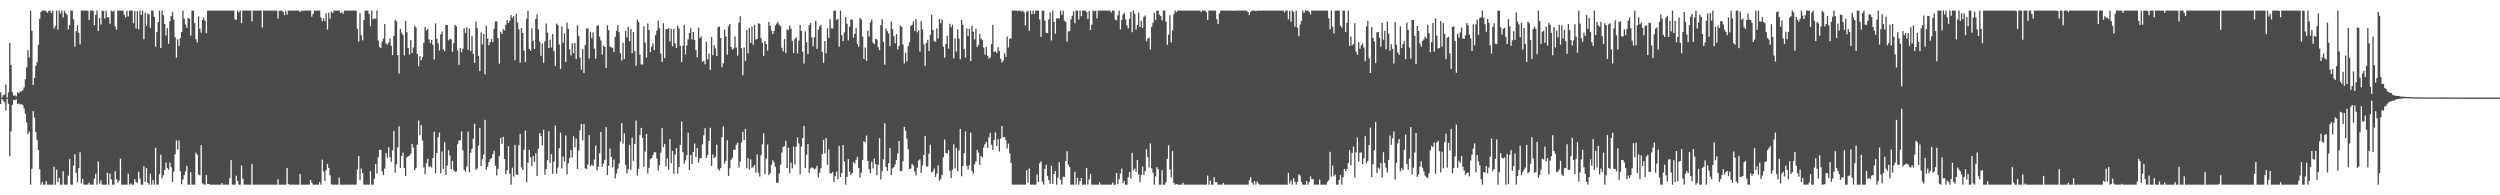 <?xml version="1.0" encoding="UTF-8"?>
<svg xmlns="http://www.w3.org/2000/svg" width="1920" height="150">
  <path d="M0 70.950h1v8.924H0zM1 74.956h1v1.000H1zM2 73.111h1v4.181H2zM3 72.633h1v5.934H3zM4 64.897h1v19.945H4zM5 74.961h1v1.000H5zM6 70.948h1v8.765H6zM7 33.011h1v86.993H7zM8 49.886h1v51.077H8zM9 70.797h1v9.748H9zM10 73.475h1v3.203H10zM11 73.212h1v3.755H11zM12 73.990h1v2.193H12zM13 70.961h1v8.896H13zM14 71.629h1v7.763H14zM15 70.126h1v10.138H15zM16 70.287h1v9.558H16zM17 69.253h1v11.471H17zM18 67.177h1v16.121H18zM19 60.880h1v26.514H19zM20 51.639h1v42.310H20zM21 38.493h1v64.532H21zM22 44.086h1v57.076H22zM23 8.156h1v133.688H23zM24 23.656h1v105.978H24zM25 65.301h1v20.047H25zM26 59.828h1v30.439H26zM27 50.557h1v50.934H27zM28 47.699h1v59.946H28zM29 34.349h1v80.915H29zM30 14.435h1v115.525H30zM31 9.220h1v132.624H31zM32 8.156h1v131.645H32zM33 8.156h1v133.688H33zM34 8.156h1v133.688H34zM35 8.759h1v130.308H35zM36 9.858h1v131.986H36zM37 8.413h1v133.431H37zM38 8.156h1v133.688H38zM39 10.065h1v131.779H39zM40 8.156h1v133.688H40zM41 21.943h1v106.196H41zM42 20.139h1v121.705H42zM43 8.156h1v122.156H43zM44 22.743h1v117.107H44zM45 8.156h1v128.553H45zM46 10.386h1v131.457H46zM47 8.156h1v133.688H47zM48 13.324h1v118.204H48zM49 8.156h1v133.688H49zM50 9.924h1v131.920H50zM51 11.437h1v130.407H51zM52 22.598h1v112.225H52zM53 19.135h1v103.067H53zM54 8.156h1v133.688H54zM55 8.156h1v133.688H55zM56 14.886h1v112.280H56zM57 35.728h1v82.726H57zM58 23.986h1v108.714H58zM59 19.463h1v120.526H59zM60 25.206h1v103.907H60zM61 34.048h1v82.884H61zM62 8.156h1v132.707H62zM63 8.156h1v129.178H63zM64 8.156h1v133.688H64zM65 8.156h1v133.688H65zM66 8.156h1v133.688H66zM67 8.156h1v133.688H67zM68 15.284h1v125.131H68zM69 8.156h1v133.688H69zM70 8.156h1v133.688H70zM71 8.156h1v133.688H71zM72 19.324h1v117.869H72zM73 11.566h1v121.836H73zM74 8.156h1v133.688H74zM75 23.828h1v100.202H75zM76 13.763h1v127.191H76zM77 18.862h1v119.748H77zM78 8.156h1v133.688H78zM79 8.554h1v133.290H79zM80 14.220h1v127.624H80zM81 8.156h1v133.688H81zM82 13.083h1v119.557H82zM83 13.433h1v128.411H83zM84 18.243h1v115.060H84zM85 8.156h1v129.607H85zM86 8.841h1v133.002H86zM87 8.156h1v133.688H87zM88 20.368h1v111.136H88zM89 22.791h1v115.007H89zM90 8.156h1v132.084H90zM91 8.156h1v130.529H91zM92 8.156h1v113.734H92zM93 8.156h1v133.688H93zM94 8.156h1v133.688H94zM95 11.536h1v130.308H95zM96 13.256h1v128.588H96zM97 8.156h1v133.688H97zM98 12.585h1v120.791H98zM99 8.156h1v133.688H99zM100 8.156h1v132.690H100zM101 8.156h1v133.688H101zM102 17.818h1v124.025H102zM103 8.498h1v129.151H103zM104 21.859h1v117.959H104zM105 8.584h1v131.706H105zM106 22.484h1v109.429H106zM107 8.156h1v129.051H107zM108 11.452h1v130.392H108zM109 8.156h1v133.688H109zM110 30.095h1v97.604H110zM111 9.680h1v130.048H111zM112 19.948h1v109.152H112zM113 10.405h1v130.056H113zM114 11.165h1v130.679H114zM115 21.437h1v111.946H115zM116 8.156h1v133.688H116zM117 8.156h1v130.165H117zM118 12.939h1v128.905H118zM119 35.870h1v77.663H119zM120 24.544h1v117.300H120zM121 16.976h1v124.794H121zM122 8.156h1v125.648H122zM123 36.898h1v81.958H123zM124 8.156h1v128.678H124zM125 11.690h1v122.851H125zM126 18.410h1v112.185H126zM127 27.240h1v97.554H127zM128 21.644h1v107.375H128zM129 33.652h1v96.676H129zM130 16.276h1v108.563H130zM131 12.305h1v116.016H131zM132 9.337h1v130.395H132zM133 15.037h1v116.853H133zM134 28.597h1v89.955H134zM135 44.249h1v63.596H135zM136 30.146h1v84.698H136zM137 35.205h1v72.768H137zM138 29.277h1v102.183H138zM139 24.455h1v117.067H139zM140 8.156h1v129.740H140zM141 14.396h1v120.086H141zM142 18.928h1v112.724H142zM143 21.412h1v105.989H143zM144 13.685h1v128.159H144zM145 14.450h1v127.394H145zM146 27.380h1v104.980H146zM147 8.156h1v133.688H147zM148 8.156h1v133.688H148zM149 17.727h1v124.117H149zM150 30.096h1v87.227H150zM151 32.541h1v86.300H151zM152 12.553h1v121.501H152zM153 22.013h1v112.716H153zM154 25.026h1v86.476H154zM155 15.339h1v125.317H155zM156 13.571h1v128.030H156zM157 15.894h1v125.949H157zM158 25.417h1v109.056H158zM159 8.156h1v133.109H159zM160 8.156h1v133.184H160zM161 8.156h1v133.688H161zM162 8.156h1v133.688H162zM163 8.156h1v133.688H163zM164 8.156h1v133.688H164zM165 8.156h1v133.688H165zM166 8.156h1v133.688H166zM167 8.156h1v133.688H167zM168 8.156h1v133.688H168zM169 8.156h1v133.688H169zM170 8.156h1v132.413H170zM171 8.156h1v133.688H171zM172 8.156h1v133.688H172zM173 8.156h1v133.688H173zM174 8.156h1v133.688H174zM175 8.156h1v133.688H175zM176 8.156h1v128.630H176zM177 8.156h1v114.832H177zM178 8.156h1v133.688H178zM179 8.156h1v133.688H179zM180 14.840h1v127.004H180zM181 15.208h1v119.751H181zM182 8.156h1v130.806H182zM183 9.589h1v132.255H183zM184 8.156h1v133.688H184zM185 17.791h1v109.217H185zM186 8.156h1v129.149H186zM187 8.156h1v133.688H187zM188 8.156h1v133.688H188zM189 8.156h1v133.688H189zM190 8.156h1v133.688H190zM191 8.156h1v133.688H191zM192 8.156h1v133.688H192zM193 16.506h1v109.563H193zM194 8.156h1v133.688H194zM195 8.156h1v133.688H195zM196 8.156h1v133.688H196zM197 8.156h1v133.688H197zM198 8.156h1v133.688H198zM199 8.156h1v133.688H199zM200 8.156h1v133.688H200zM201 21.142h1v120.702H201zM202 8.156h1v133.688H202zM203 8.156h1v133.688H203zM204 8.156h1v133.688H204zM205 8.156h1v133.688H205zM206 8.156h1v133.688H206zM207 8.156h1v133.688H207zM208 8.156h1v133.688H208zM209 8.156h1v133.688H209zM210 8.156h1v133.688H210zM211 8.156h1v133.688H211zM212 8.156h1v133.688H212zM213 14.302h1v123.499H213zM214 8.316h1v133.528H214zM215 8.156h1v133.688H215zM216 8.260h1v133.583H216zM217 9.213h1v132.631H217zM218 11.687h1v130.157H218zM219 8.156h1v133.688H219zM220 11.254h1v117.820H220zM221 8.156h1v133.188H221zM222 8.156h1v133.688H222zM223 8.156h1v133.688H223zM224 8.156h1v133.688H224zM225 8.156h1v133.688H225zM226 8.156h1v133.688H226zM227 8.156h1v133.688H227zM228 8.156h1v133.688H228zM229 8.156h1v133.688H229zM230 9.153h1v124.464H230zM231 8.156h1v133.688H231zM232 8.489h1v133.355H232zM233 8.156h1v133.688H233zM234 8.156h1v133.688H234zM235 8.156h1v133.688H235zM236 8.156h1v133.688H236zM237 8.156h1v133.688H237zM238 8.156h1v130.058H238zM239 12.781h1v127.601H239zM240 10.769h1v131.075H240zM241 8.156h1v133.688H241zM242 8.156h1v133.688H242zM243 8.156h1v133.688H243zM244 8.156h1v133.688H244zM245 8.156h1v131.596H245zM246 13.490h1v128.353H246zM247 16.281h1v106.369H247zM248 14.011h1v117.663H248zM249 16.142h1v122.782H249zM250 10.150h1v120.694H250zM251 22.744h1v103.064H251zM252 9.630h1v119.357H252zM253 14.419h1v120.308H253zM254 8.845h1v132.750H254zM255 10.021h1v131.823H255zM256 8.156h1v133.688H256zM257 8.156h1v133.688H257zM258 8.156h1v133.688H258zM259 8.156h1v133.688H259zM260 8.156h1v128.130H260zM261 9.977h1v131.867H261zM262 9.441h1v132.403H262zM263 10.703h1v131.141H263zM264 8.156h1v133.688H264zM265 8.156h1v133.688H265zM266 8.156h1v133.688H266zM267 8.156h1v133.688H267zM268 8.156h1v133.688H268zM269 8.156h1v133.688H269zM270 8.156h1v133.688H270zM271 8.156h1v133.688H271zM272 8.156h1v133.688H272zM273 8.156h1v133.688H273zM274 22.203h1v108.076H274zM275 31.790h1v88.004H275zM276 10.022h1v128.311H276zM277 27.099h1v102.345H277zM278 30.955h1v101.907H278zM279 15.382h1v126.462H279zM280 8.156h1v133.688H280zM281 8.156h1v133.688H281zM282 8.156h1v133.688H282zM283 10.748h1v131.095H283zM284 20.166h1v111.337H284zM285 8.156h1v133.688H285zM286 14.866h1v126.978H286zM287 14.171h1v123.127H287zM288 14.482h1v111.566H288zM289 8.156h1v125.070H289zM290 31.096h1v89.753H290zM291 36.036h1v79.015H291zM292 36.934h1v78.193H292zM293 31.929h1v99.646H293zM294 29.590h1v104.878H294zM295 18.491h1v110.935H295zM296 33.425h1v84.169H296zM297 34.227h1v86.848H297zM298 32.672h1v80.366H298zM299 29.538h1v91.218H299zM300 35.109h1v89.107H300zM301 42.317h1v73.106H301zM302 27.533h1v73.024H302zM303 15.183h1v117.444H303zM304 16.369h1v109.848H304zM305 42.347h1v70.766H305zM306 56.538h1v40.486H306zM307 22.209h1v106.776H307zM308 25.021h1v94.838H308zM309 26.760h1v90.464H309zM310 42.507h1v86.578H310zM311 16.058h1v119.140H311zM312 24.730h1v96.079H312zM313 36.883h1v83.038H313zM314 41.901h1v77.669H314zM315 30.805h1v87.161H315zM316 40.681h1v69.826H316zM317 36.496h1v76.919H317zM318 19.748h1v110.960H318zM319 21.151h1v107.768H319zM320 41.530h1v69.617H320zM321 50.957h1v41.687H321zM322 42.959h1v60.791H322zM323 46.328h1v49.745H323zM324 44.010h1v63.821H324zM325 32.875h1v95.630H325zM326 20.711h1v113.071H326zM327 23.342h1v101.912H327zM328 22.219h1v99.817H328zM329 30.274h1v97.965H329zM330 33.102h1v94.333H330zM331 30.660h1v97.970H331zM332 34.425h1v86.948H332zM333 45.735h1v55.422H333zM334 17.945h1v115.066H334zM335 29.751h1v87.824H335zM336 33.347h1v71.942H336zM337 38.742h1v63.121H337zM338 26.424h1v106.699H338zM339 24.172h1v92.184H339zM340 38.022h1v91.662H340zM341 39.356h1v69.777H341zM342 19.071h1v115.180H342zM343 19.235h1v107.916H343zM344 31.000h1v84.364H344zM345 29.785h1v89.629H345zM346 30.372h1v99.640H346zM347 39.742h1v83.833H347zM348 33.060h1v97.624H348zM349 19.027h1v113.129H349zM350 20.202h1v111.481H350zM351 38.698h1v72.088H351zM352 49.808h1v58.095H352zM353 36.777h1v70.860H353zM354 40.096h1v60.855H354zM355 37.371h1v78.088H355zM356 21.733h1v108.633H356zM357 25.274h1v106.597H357zM358 20.957h1v106.940H358zM359 38.270h1v62.743H359zM360 21.943h1v110.422H360zM361 39.257h1v78.108H361zM362 27.709h1v86.652H362zM363 41.496h1v65.084H363zM364 48.326h1v46.705H364zM365 16.652h1v113.831H365zM366 21.609h1v107.701H366zM367 42.874h1v68.992H367zM368 54.648h1v43.588H368zM369 24.919h1v102.568H369zM370 34.080h1v88.161H370zM371 25.956h1v92.756H371zM372 57.107h1v34.889H372zM373 19.843h1v110.621H373zM374 29.638h1v98.389H374zM375 34.791h1v89.738H375zM376 32.426h1v89.841H376zM377 30.057h1v91.385H377zM378 32.378h1v85.931H378zM379 22.013h1v93.781H379zM380 16.456h1v110.890H380zM381 16.452h1v118.304H381zM382 29.353h1v100.253H382zM383 48.893h1v70.984H383zM384 24.389h1v81.510H384zM385 26.079h1v84.467H385zM386 22.390h1v82.693H386zM387 23.361h1v98.797H387zM388 19.106h1v114.647H388zM389 15.328h1v115.476H389zM390 17.685h1v94.687H390zM391 15.972h1v117.445H391zM392 11.617h1v130.227H392zM393 13.878h1v114.892H393zM394 12.425h1v123.222H394zM395 46.266h1v64.967H395zM396 10.593h1v123.390H396zM397 17.248h1v117.038H397zM398 22.577h1v88.955H398zM399 48.092h1v54.734H399zM400 21.469h1v107.079H400zM401 25.328h1v105.293H401zM402 38.874h1v76.125H402zM403 47.642h1v52.640H403zM404 14.385h1v125.570H404zM405 8.156h1v116.781H405zM406 37.455h1v77.606H406zM407 38.880h1v81.979H407zM408 21.733h1v105.762H408zM409 31.554h1v88.294H409zM410 37.631h1v86.740H410zM411 14.575h1v103.119H411zM412 10.934h1v124.352H412zM413 22.620h1v91.495H413zM414 32.050h1v70.132H414zM415 42.869h1v61.470H415zM416 33.474h1v78.132H416zM417 48.241h1v51.418H417zM418 31.697h1v102.419H418zM419 18.018h1v111.868H419zM420 25.073h1v98.041H420zM421 36.935h1v63.748H421zM422 30.447h1v94.859H422zM423 36.470h1v82.006H423zM424 26.179h1v107.328H424zM425 39.222h1v84.980H425zM426 50.813h1v45.585H426zM427 18.148h1v115.289H427zM428 19.315h1v109.357H428zM429 34.107h1v79.783H429zM430 52.938h1v48.957H430zM431 20.378h1v109.026H431zM432 32.880h1v87.382H432zM433 25.642h1v98.328H433zM434 47.639h1v56.379H434zM435 17.345h1v116.507H435zM436 22.244h1v103.040H436zM437 37.930h1v83.517H437zM438 42.599h1v72.569H438zM439 33.271h1v87.691H439zM440 40.904h1v63.804H440zM441 33.004h1v80.251H441zM442 45.394h1v61.069H442zM443 19.438h1v110.273H443zM444 27.593h1v88.057H444zM445 44.183h1v55.969H445zM446 53.506h1v41.683H446zM447 37.712h1v70.125H447zM448 56.048h1v39.099H448zM449 34.654h1v94.598H449zM450 21.948h1v107.992H450zM451 21.691h1v104.718H451zM452 44.894h1v58.830H452zM453 24.575h1v103.094H453zM454 29.436h1v96.996H454zM455 24.955h1v102.440H455zM456 37.363h1v85.103H456zM457 45.016h1v66.797H457zM458 19.953h1v110.931H458zM459 19.288h1v108.820H459zM460 28.130h1v89.690H460zM461 31.077h1v70.256H461zM462 42.054h1v86.089H462zM463 34.940h1v90.778H463zM464 36.061h1v86.729H464zM465 52.196h1v45.406H465zM466 19.519h1v114.895H466zM467 23.117h1v104.277H467zM468 35.723h1v78.376H468zM469 36.576h1v83.893H469zM470 36.606h1v91.758H470zM471 40.043h1v82.420H471zM472 28.338h1v108.647H472zM473 23.642h1v109.631H473zM474 19.342h1v110.265H474zM475 24.709h1v100.862H475zM476 40.916h1v67.846H476zM477 46.495h1v48.024H477zM478 32.888h1v77.465H478zM479 45.357h1v57.063H479zM480 23.624h1v103.172H480zM481 28.736h1v104.588H481zM482 20.486h1v109.505H482zM483 31.539h1v79.753H483zM484 22.281h1v108.068H484zM485 40.803h1v64.884H485zM486 24.547h1v99.041H486zM487 39.177h1v71.456H487zM488 50.538h1v42.026H488zM489 15.189h1v119.763H489zM490 16.956h1v112.707H490zM491 41.990h1v61.719H491zM492 49.532h1v48.674H492zM493 49.519h1v56.429H493zM494 20.299h1v107.890H494zM495 32.592h1v83.711H495zM496 44.170h1v58.793H496zM497 18.015h1v115.263H497zM498 23.095h1v105.797H498zM499 39.915h1v82.367H499zM500 35.679h1v85.675H500zM501 33.349h1v85.724H501zM502 38.530h1v78.364H502zM503 26.971h1v90.027H503zM504 23.542h1v98.203H504zM505 15.898h1v114.995H505zM506 21.715h1v105.238H506zM507 41.187h1v76.119H507zM508 47.579h1v50.810H508zM509 17.841h1v95.217H509zM510 44.628h1v65.921H510zM511 22.255h1v105.628H511zM512 22.515h1v99.164H512zM513 21.586h1v108.790H513zM514 31.870h1v74.940H514zM515 22.144h1v103.287H515zM516 35.533h1v80.354H516zM517 22.165h1v111.315H517zM518 33.210h1v85.528H518zM519 36.839h1v76.939H519zM520 19.710h1v113.637H520zM521 21.972h1v106.330H521zM522 35.294h1v75.938H522zM523 47.720h1v45.690H523zM524 35.056h1v81.823H524zM525 19.092h1v106.719H525zM526 41.775h1v81.337H526zM527 34.747h1v84.412H527zM528 30.184h1v71.708H528zM529 25.354h1v105.265H529zM530 21.590h1v97.483H530zM531 30.264h1v95.748H531zM532 24.576h1v92.233H532zM533 30.618h1v79.572H533zM534 38.524h1v82.167H534zM535 44.025h1v69.649H535zM536 21.244h1v103.644H536zM537 29.272h1v92.346H537zM538 27.938h1v93.408H538zM539 47.430h1v63.504H539zM540 46.728h1v57.137H540zM541 49.392h1v49.051H541zM542 31.982h1v89.191H542zM543 45.524h1v73.411H543zM544 41.158h1v67.093H544zM545 53.719h1v44.383H545zM546 28.543h1v98.857H546zM547 42.389h1v76.235H547zM548 34.645h1v86.737H548zM549 37.116h1v83.238H549zM550 43.004h1v68.125H550zM551 20.822h1v108.861H551zM552 20.356h1v110.614H552zM553 29.179h1v99.965H553zM554 51.702h1v53.655H554zM555 48.631h1v48.419H555zM556 22.699h1v102.911H556zM557 28.053h1v95.466H557zM558 42.045h1v65.615H558zM559 20.238h1v114.934H559zM560 18.484h1v110.766H560zM561 36.027h1v86.647H561zM562 38.020h1v83.151H562zM563 37.203h1v77.840H563zM564 27.929h1v87.067H564zM565 36.520h1v74.659H565zM566 42.698h1v66.942H566zM567 17.370h1v111.244H567zM568 12.491h1v111.683H568zM569 36.962h1v72.440H569zM570 57.817h1v43.418H570zM571 36.510h1v71.062H571zM572 46.801h1v52.221H572zM573 23.093h1v106.095H573zM574 40.995h1v80.449H574zM575 21.511h1v108.787H575zM576 33.028h1v89.318H576zM577 20.315h1v108.708H577zM578 34.372h1v93.651H578zM579 19.029h1v107.598H579zM580 30.417h1v102.150H580zM581 29.963h1v88.544H581zM582 17.848h1v114.753H582zM583 18.300h1v117.294H583zM584 29.290h1v89.966H584zM585 32.936h1v77.867H585zM586 42.961h1v59.365H586zM587 31.566h1v102.199H587zM588 33.873h1v88.006H588zM589 38.867h1v72.133H589zM590 16.967h1v117.599H590zM591 19.645h1v113.476H591zM592 23.617h1v102.848H592zM593 26.115h1v96.913H593zM594 23.820h1v100.784H594zM595 19.596h1v108.446H595zM596 18.124h1v122.333H596zM597 16.845h1v123.476H597zM598 19.022h1v114.211H598zM599 20.184h1v106.299H599zM600 36.645h1v80.472H600zM601 39.460h1v73.356H601zM602 30.038h1v82.243H602zM603 40.764h1v67.321H603zM604 22.462h1v106.606H604zM605 23.265h1v90.194H605zM606 19.653h1v113.430H606zM607 21.964h1v102.912H607zM608 31.299h1v98.093H608zM609 40.681h1v71.828H609zM610 30.012h1v96.209H610zM611 28.590h1v84.076H611zM612 41.003h1v64.559H612zM613 31.228h1v78.966H613zM614 19.146h1v114.759H614zM615 23.833h1v88.727H615zM616 39.744h1v66.245H616zM617 48.810h1v47.910H617zM618 24.136h1v104.843H618zM619 32.431h1v86.463H619zM620 41.549h1v69.151H620zM621 19.309h1v113.356H621zM622 17.676h1v111.745H622zM623 28.757h1v99.718H623zM624 35.583h1v93.552H624zM625 28.558h1v101.550H625zM626 15.870h1v113.604H626zM627 37.548h1v89.733H627zM628 22.845h1v113.424H628zM629 20.201h1v112.446H629zM630 19.199h1v109.956H630zM631 39.907h1v78.418H631zM632 48.235h1v59.126H632zM633 31.471h1v86.422H633zM634 41.018h1v64.993H634zM635 21.660h1v104.975H635zM636 29.095h1v85.715H636zM637 14.719h1v118.471H637zM638 21.740h1v111.388H638zM639 21.919h1v110.189H639zM640 8.156h1v131.729H640zM641 8.156h1v127.193H641zM642 15.410h1v116.326H642zM643 14.384h1v123.272H643zM644 35.869h1v76.083H644zM645 8.156h1v127.788H645zM646 27.026h1v105.853H646zM647 31.570h1v79.775H647zM648 24.877h1v99.094H648zM649 13.213h1v128.631H649zM650 18.234h1v117.603H650zM651 31.044h1v91.185H651zM652 20.473h1v111.400H652zM653 14.959h1v119.590H653zM654 15.101h1v117.780H654zM655 28.998h1v95.428H655zM656 25.951h1v99.679H656zM657 21.678h1v101.106H657zM658 33.816h1v86.658H658zM659 35.798h1v93.152H659zM660 13.856h1v122.584H660zM661 15.015h1v117.596H661zM662 28.101h1v94.881H662zM663 45.284h1v63.063H663zM664 36.522h1v72.705H664zM665 46.739h1v57.328H665zM666 23.517h1v100.017H666zM667 28.106h1v101.813H667zM668 17.100h1v116.020H668zM669 15.014h1v109.171H669zM670 32.671h1v96.749H670zM671 33.890h1v88.008H671zM672 29.898h1v96.178H672zM673 30.362h1v104.163H673zM674 36.333h1v90.225H674zM675 38.538h1v67.665H675zM676 19.415h1v118.489H676zM677 14.748h1v116.722H677zM678 32.040h1v90.300H678zM679 49.731h1v44.972H679zM680 21.840h1v106.394H680zM681 24.035h1v107.211H681zM682 25.765h1v99.677H682zM683 35.441h1v78.275H683zM684 16.537h1v117.956H684zM685 22.302h1v106.967H685zM686 27.686h1v100.797H686zM687 33.276h1v92.957H687zM688 26.160h1v96.721H688zM689 37.980h1v79.849H689zM690 35.306h1v72.983H690zM691 19.658h1v111.855H691zM692 20.756h1v110.405H692zM693 34.133h1v89.720H693zM694 48.760h1v48.677H694zM695 40.398h1v59.962H695zM696 47.181h1v59.352H696zM697 35.552h1v79.049H697zM698 32.498h1v97.345H698zM699 19.962h1v109.458H699zM700 18.987h1v106.787H700zM701 16.401h1v110.851H701zM702 23.845h1v107.920H702zM703 14.687h1v120.063H703zM704 24.805h1v103.960H704zM705 23.280h1v99.951H705zM706 39.605h1v82.773H706zM707 16.190h1v116.648H707zM708 22.611h1v104.530H708zM709 34.058h1v84.963H709zM710 50.575h1v53.767H710zM711 33.050h1v94.887H711zM712 30.591h1v97.115H712zM713 39.170h1v79.018H713zM714 26.786h1v84.347H714zM715 11.245h1v121.069H715zM716 23.015h1v108.569H716zM717 31.642h1v97.762H717zM718 32.241h1v103.679H718zM719 21.757h1v111.542H719zM720 29.507h1v97.543H720zM721 14.564h1v124.120H721zM722 17.803h1v119.738H722zM723 15.014h1v119.403H723zM724 35.912h1v84.859H724zM725 44.254h1v62.939H725zM726 33.697h1v83.817H726zM727 27.411h1v90.531H727zM728 37.335h1v77.818H728zM729 18.244h1v112.921H729zM730 20.957h1v115.749H730zM731 18.944h1v111.373H731zM732 44.865h1v65.939H732zM733 29.492h1v99.876H733zM734 39.580h1v74.087H734zM735 22.526h1v108.974H735zM736 29.628h1v86.005H736zM737 45.537h1v53.490H737zM738 15.273h1v120.112H738zM739 19.050h1v108.414H739zM740 37.682h1v79.977H740zM741 44.183h1v56.731H741zM742 21.878h1v105.444H742zM743 27.808h1v102.436H743zM744 21.995h1v104.924H744zM745 46.907h1v54.925H745zM746 19.831h1v111.429H746zM747 24.321h1v108.983H747zM748 30.213h1v96.047H748zM749 22.070h1v101.961H749zM750 36.127h1v78.965H750zM751 34.387h1v82.865H751zM752 25.920h1v100.681H752zM753 29.772h1v89.996H753zM754 30.787h1v90.183H754zM755 36.488h1v76.830H755zM756 42.007h1v68.672H756zM757 35.943h1v73.033H757zM758 42.741h1v70.849H758zM759 45.063h1v60.465H759zM760 44.174h1v57.886H760zM761 33.797h1v77.378H761zM762 19.117h1v96.052H762zM763 39.926h1v67.569H763zM764 39.296h1v62.406H764zM765 40.774h1v71.245H765zM766 36.314h1v70.538H766zM767 39.269h1v77.080H767zM768 45.085h1v61.427H768zM769 48.086h1v48.741H769zM770 46.614h1v58.899H770zM771 40.901h1v64.269H771zM772 43.696h1v63.807H772zM773 27.983h1v86.046H773zM774 36.437h1v73.771H774zM775 29.795h1v87.913H775zM776 29.433h1v95.641H776zM777 8.156h1v133.591H777zM778 8.156h1v133.688H778zM779 8.156h1v133.688H779zM780 8.156h1v133.688H780zM781 8.573h1v133.271H781zM782 8.156h1v133.504H782zM783 8.156h1v133.688H783zM784 8.920h1v132.924H784zM785 8.156h1v133.688H785zM786 9.457h1v132.387H786zM787 19.472h1v122.372H787zM788 9.132h1v121.568H788zM789 8.156h1v132.121H789zM790 23.595h1v105.818H790zM791 8.156h1v133.688H791zM792 10.894h1v130.950H792zM793 8.156h1v133.688H793zM794 10.718h1v131.126H794zM795 8.156h1v133.688H795zM796 8.156h1v125.837H796zM797 8.156h1v131.626H797zM798 15.019h1v110.439H798zM799 28.412h1v95.435H799zM800 8.156h1v131.312H800zM801 8.156h1v133.643H801zM802 15.855h1v113.902H802zM803 25.181h1v101.340H803zM804 25.466h1v109.644H804zM805 14.915h1v123.521H805zM806 9.447h1v131.670H806zM807 31.119h1v96.148H807zM808 8.156h1v133.026H808zM809 16.907h1v116.660H809zM810 25.953h1v105.338H810zM811 14.151h1v127.693H811zM812 14.025h1v122.487H812zM813 14.149h1v110.478H813zM814 8.156h1v129.980H814zM815 11.350h1v130.494H815zM816 8.156h1v127.523H816zM817 15.877h1v120.179H817zM818 16.919h1v106.791H818zM819 31.975h1v84.177H819zM820 24.150h1v102.397H820zM821 23.904h1v104.380H821zM822 14.839h1v127.005H822zM823 12.025h1v129.818H823zM824 8.766h1v133.078H824zM825 17.872h1v114.005H825zM826 8.156h1v133.638H826zM827 8.156h1v128.482H827zM828 15.023h1v126.821H828zM829 8.156h1v130.888H829zM830 12.479h1v124.165H830zM831 8.156h1v133.688H831zM832 8.156h1v133.688H832zM833 8.156h1v133.688H833zM834 9.223h1v119.825H834zM835 14.575h1v127.268H835zM836 8.501h1v129.315H836zM837 23.154h1v110.385H837zM838 19.015h1v122.828H838zM839 8.156h1v133.688H839zM840 8.634h1v133.210H840zM841 8.156h1v133.688H841zM842 14.117h1v127.727H842zM843 8.156h1v133.688H843zM844 8.156h1v131.834H844zM845 8.156h1v133.688H845zM846 8.156h1v133.688H846zM847 8.156h1v133.688H847zM848 8.156h1v133.688H848zM849 8.156h1v133.688H849zM850 8.156h1v133.688H850zM851 8.156h1v133.688H851zM852 8.156h1v133.688H852zM853 9.650h1v132.194H853zM854 8.156h1v132.103H854zM855 8.156h1v133.688H855zM856 15.098h1v126.746H856zM857 15.709h1v117.112H857zM858 11.787h1v129.661H858zM859 8.156h1v129.418H859zM860 22.604h1v110.593H860zM861 15.354h1v114.129H861zM862 11.153h1v129.411H862zM863 9.788h1v129.223H863zM864 14.878h1v126.966H864zM865 19.521h1v122.323H865zM866 21.823h1v114.309H866zM867 14.384h1v117.655H867zM868 9.238h1v127.818H868zM869 24.732h1v92.721H869zM870 8.156h1v122.782H870zM871 10.617h1v118.832H871zM872 22.674h1v109.354H872zM873 19.254h1v103.646H873zM874 9.794h1v124.123H874zM875 20.810h1v119.091H875zM876 15.951h1v118.442H876zM877 21.521h1v106.540H877zM878 12.963h1v121.392H878zM879 11.936h1v119.569H879zM880 31.712h1v82.892H880zM881 29.704h1v91.022H881zM882 28.930h1v99.536H882zM883 38.002h1v72.115H883zM884 20.569h1v108.708H884zM885 17.403h1v115.266H885zM886 9.820h1v132.024H886zM887 15.381h1v120.152H887zM888 8.156h1v120.186H888zM889 8.156h1v121.826H889zM890 11.319h1v130.525H890zM891 12.395h1v129.449H891zM892 15.682h1v115.014H892zM893 8.156h1v133.688H893zM894 8.156h1v133.688H894zM895 16.614h1v123.362H895zM896 34.328h1v87.659H896zM897 26.620h1v84.979H897zM898 11.710h1v118.555H898zM899 32.571h1v103.796H899zM900 23.342h1v92.701H900zM901 10.965h1v129.452H901zM902 8.156h1v133.688H902zM903 9.340h1v131.991H903zM904 8.156h1v133.688H904zM905 8.156h1v133.688H905zM906 8.156h1v133.688H906zM907 8.156h1v133.688H907zM908 8.156h1v132.305H908zM909 8.156h1v133.688H909zM910 8.156h1v133.688H910zM911 8.156h1v133.688H911zM912 8.156h1v133.688H912zM913 8.156h1v133.688H913zM914 8.156h1v133.688H914zM915 8.156h1v133.688H915zM916 8.156h1v133.688H916zM917 8.156h1v133.688H917zM918 8.156h1v133.688H918zM919 8.156h1v133.688H919zM920 8.156h1v133.688H920zM921 8.156h1v133.688H921zM922 9.343h1v132.501H922zM923 8.156h1v133.688H923zM924 8.156h1v133.688H924zM925 8.156h1v133.688H925zM926 9.242h1v132.602H926zM927 15.353h1v119.436H927zM928 8.156h1v133.688H928zM929 8.156h1v130.490H929zM930 8.156h1v133.688H930zM931 8.156h1v133.688H931zM932 8.156h1v128.005H932zM933 8.156h1v131.745H933zM934 14.766h1v125.165H934zM935 18.459h1v123.384H935zM936 10.359h1v131.485H936zM937 8.156h1v133.688H937zM938 8.156h1v133.688H938zM939 8.156h1v132.317H939zM940 8.156h1v133.688H940zM941 8.156h1v133.688H941zM942 8.156h1v133.688H942zM943 8.156h1v133.688H943zM944 8.156h1v133.688H944zM945 8.156h1v133.688H945zM946 8.156h1v133.688H946zM947 8.463h1v133.381H947zM948 8.156h1v133.688H948zM949 8.156h1v133.688H949zM950 8.156h1v133.688H950zM951 8.156h1v133.688H951zM952 8.156h1v133.688H952zM953 8.156h1v133.688H953zM954 8.156h1v133.688H954zM955 8.156h1v133.688H955zM956 8.156h1v133.688H956zM957 8.156h1v133.688H957zM958 9.339h1v132.505H958zM959 11.591h1v126.829H959zM960 9.136h1v126.936H960zM961 8.156h1v131.980H961zM962 8.156h1v133.688H962zM963 8.156h1v131.073H963zM964 8.617h1v133.226H964zM965 8.156h1v131.224H965zM966 8.156h1v132.809H966zM967 8.156h1v133.688H967zM968 8.156h1v133.688H968zM969 8.156h1v133.688H969zM970 8.156h1v133.688H970zM971 8.156h1v133.688H971zM972 8.156h1v133.688H972zM973 8.156h1v133.688H973zM974 8.156h1v133.688H974zM975 8.156h1v133.688H975zM976 8.156h1v133.688H976zM977 8.156h1v133.688H977zM978 8.156h1v133.688H978zM979 8.156h1v133.688H979zM980 8.156h1v133.688H980zM981 8.156h1v133.688H981zM982 8.156h1v133.688H982zM983 8.156h1v133.688H983zM984 8.156h1v133.688H984zM985 8.156h1v133.688H985zM986 9.536h1v132.308H986zM987 8.156h1v133.688H987zM988 8.156h1v133.688H988zM989 14.904h1v117.872H989zM990 8.156h1v132.744H990zM991 16.760h1v121.882H991zM992 8.156h1v133.688H992zM993 9.255h1v127.588H993zM994 20.480h1v119.206H994zM995 8.156h1v133.688H995zM996 21.250h1v118.422H996zM997 27.826h1v106.115H997zM998 18.918h1v115.838H998zM999 16.051h1v123.566H999zM1000 8.156h1v133.688H1000zM1001 9.982h1v131.862H1001zM1002 8.156h1v133.688H1002zM1003 8.156h1v130.811H1003zM1004 8.156h1v133.688H1004zM1005 9.235h1v130.599H1005zM1006 10.989h1v124.475H1006zM1007 8.156h1v129.620H1007zM1008 8.156h1v129.441H1008zM1009 8.156h1v133.688H1009zM1010 8.156h1v133.688H1010zM1011 8.156h1v133.688H1011zM1012 8.156h1v133.688H1012zM1013 8.156h1v129.774H1013zM1014 8.156h1v133.688H1014zM1015 8.156h1v133.688H1015zM1016 8.156h1v133.688H1016zM1017 8.156h1v133.688H1017zM1018 8.156h1v133.688H1018zM1019 8.156h1v131.448H1019zM1020 14.067h1v124.374H1020zM1021 22.434h1v94.141H1021zM1022 8.156h1v127.540H1022zM1023 20.416h1v106.748H1023zM1024 25.656h1v109.744H1024zM1025 8.156h1v125.919H1025zM1026 8.156h1v133.688H1026zM1027 8.156h1v133.688H1027zM1028 8.156h1v130.149H1028zM1029 19.595h1v114.831H1029zM1030 21.223h1v120.621H1030zM1031 8.156h1v127.857H1031zM1032 8.156h1v121.556H1032zM1033 24.492h1v106.810H1033zM1034 17.508h1v112.326H1034zM1035 8.156h1v117.102H1035zM1036 35.342h1v79.909H1036zM1037 28.029h1v98.879H1037zM1038 34.819h1v82.620H1038zM1039 33.892h1v78.719H1039zM1040 17.824h1v118.315H1040zM1041 39.768h1v77.249H1041zM1042 41.962h1v63.654H1042zM1043 32.480h1v91.581H1043zM1044 37.405h1v79.849H1044zM1045 34.685h1v82.365H1045zM1046 33.446h1v92.618H1046zM1047 36.483h1v85.080H1047zM1048 47.041h1v57.556H1048zM1049 20.261h1v105.069H1049zM1050 16.034h1v107.543H1050zM1051 44.675h1v66.727H1051zM1052 56.050h1v41.968H1052zM1053 20.709h1v115.381H1053zM1054 29.200h1v96.910H1054zM1055 31.772h1v83.786H1055zM1056 48.475h1v45.150H1056zM1057 24.854h1v108.091H1057zM1058 24.481h1v104.240H1058zM1059 28.909h1v100.751H1059zM1060 35.831h1v89.323H1060zM1061 17.577h1v118.708H1061zM1062 30.407h1v86.481H1062zM1063 23.715h1v101.302H1063zM1064 37.876h1v90.892H1064zM1065 16.464h1v115.963H1065zM1066 25.694h1v97.077H1066zM1067 38.908h1v65.205H1067zM1068 34.018h1v77.207H1068zM1069 37.408h1v68.813H1069zM1070 48.729h1v52.228H1070zM1071 16.951h1v120.943H1071zM1072 34.366h1v90.620H1072zM1073 40.292h1v69.854H1073zM1074 42.074h1v64.674H1074zM1075 20.289h1v111.186H1075zM1076 36.900h1v92.263H1076zM1077 33.732h1v96.884H1077zM1078 31.801h1v83.367H1078zM1079 45.375h1v58.120H1079zM1080 17.432h1v108.462H1080zM1081 23.132h1v107.326H1081zM1082 36.526h1v85.161H1082zM1083 45.036h1v52.490H1083zM1084 15.422h1v118.556H1084zM1085 15.375h1v113.385H1085zM1086 27.472h1v89.703H1086zM1087 49.289h1v52.851H1087zM1088 19.961h1v115.880H1088zM1089 23.838h1v109.972H1089zM1090 33.332h1v94.576H1090zM1091 35.818h1v88.110H1091zM1092 31.466h1v97.381H1092zM1093 30.351h1v101.268H1093zM1094 28.067h1v106.816H1094zM1095 29.465h1v106.621H1095zM1096 19.037h1v117.638H1096zM1097 25.479h1v107.610H1097zM1098 40.065h1v75.441H1098zM1099 32.329h1v79.671H1099zM1100 17.666h1v95.328H1100zM1101 39.621h1v69.919H1101zM1102 14.200h1v119.336H1102zM1103 27.372h1v82.075H1103zM1104 37.348h1v70.784H1104zM1105 36.806h1v79.315H1105zM1106 16.158h1v116.298H1106zM1107 35.881h1v80.620H1107zM1108 17.835h1v111.384H1108zM1109 25.885h1v83.328H1109zM1110 45.469h1v57.197H1110zM1111 29.030h1v99.717H1111zM1112 28.328h1v81.389H1112zM1113 41.136h1v74.499H1113zM1114 53.062h1v45.960H1114zM1115 20.665h1v112.532H1115zM1116 20.257h1v108.794H1116zM1117 31.390h1v88.662H1117zM1118 55.855h1v39.848H1118zM1119 25.822h1v103.005H1119zM1120 28.999h1v94.509H1120zM1121 24.837h1v100.231H1121zM1122 21.248h1v98.685H1122zM1123 29.578h1v98.470H1123zM1124 29.847h1v101.090H1124zM1125 27.165h1v107.090H1125zM1126 17.739h1v115.296H1126zM1127 19.452h1v112.955H1127zM1128 26.601h1v108.845H1128zM1129 29.550h1v93.721H1129zM1130 39.151h1v79.516H1130zM1131 18.802h1v95.201H1131zM1132 34.771h1v75.336H1132zM1133 18.809h1v113.576H1133zM1134 15.072h1v104.006H1134zM1135 26.736h1v97.283H1135zM1136 13.772h1v113.287H1136zM1137 13.290h1v124.225H1137zM1138 8.156h1v133.688H1138zM1139 13.600h1v118.664H1139zM1140 18.561h1v114.007H1140zM1141 24.386h1v103.185H1141zM1142 14.531h1v118.483H1142zM1143 17.384h1v111.258H1143zM1144 34.839h1v85.535H1144zM1145 41.125h1v65.269H1145zM1146 20.618h1v110.933H1146zM1147 17.835h1v111.967H1147zM1148 33.522h1v88.433H1148zM1149 33.961h1v73.135H1149zM1150 8.156h1v133.688H1150zM1151 8.156h1v124.142H1151zM1152 20.912h1v96.718H1152zM1153 26.500h1v94.698H1153zM1154 22.015h1v99.722H1154zM1155 21.309h1v99.645H1155zM1156 28.388h1v113.456H1156zM1157 33.828h1v84.476H1157zM1158 14.689h1v126.794H1158zM1159 20.296h1v98.611H1159zM1160 35.196h1v80.121H1160zM1161 30.979h1v100.212H1161zM1162 24.035h1v103.490H1162zM1163 30.635h1v87.203H1163zM1164 9.594h1v132.250H1164zM1165 16.600h1v118.647H1165zM1166 18.754h1v111.765H1166zM1167 28.543h1v83.406H1167zM1168 17.369h1v117.261H1168zM1169 37.966h1v94.155H1169zM1170 21.447h1v108.938H1170zM1171 33.805h1v94.790H1171zM1172 47.627h1v63.640H1172zM1173 16.595h1v116.624H1173zM1174 17.891h1v114.163H1174zM1175 30.767h1v95.017H1175zM1176 45.270h1v60.057H1176zM1177 22.367h1v99.423H1177zM1178 20.486h1v112.176H1178zM1179 22.160h1v109.937H1179zM1180 41.686h1v67.229H1180zM1181 8.156h1v128.296H1181zM1182 16.234h1v118.070H1182zM1183 33.702h1v96.567H1183zM1184 24.411h1v97.421H1184zM1185 23.665h1v98.893H1185zM1186 32.875h1v79.728H1186zM1187 20.407h1v103.544H1187zM1188 34.974h1v86.353H1188zM1189 17.586h1v116.482H1189zM1190 19.073h1v104.330H1190zM1191 25.186h1v94.826H1191zM1192 42.498h1v61.391H1192zM1193 20.770h1v95.221H1193zM1194 36.441h1v81.677H1194zM1195 23.496h1v108.762H1195zM1196 28.728h1v102.944H1196zM1197 19.003h1v111.112H1197zM1198 34.261h1v89.253H1198zM1199 19.463h1v114.593H1199zM1200 29.680h1v105.583H1200zM1201 22.848h1v106.489H1201zM1202 31.635h1v97.387H1202zM1203 41.275h1v69.527H1203zM1204 18.467h1v112.133H1204zM1205 23.076h1v107.129H1205zM1206 30.823h1v89.036H1206zM1207 34.901h1v70.993H1207zM1208 31.077h1v91.855H1208zM1209 18.529h1v115.273H1209zM1210 28.169h1v93.787H1210zM1211 40.471h1v68.730H1211zM1212 8.156h1v131.363H1212zM1213 18.074h1v114.327H1213zM1214 29.368h1v93.032H1214zM1215 32.057h1v82.985H1215zM1216 25.085h1v103.358H1216zM1217 27.553h1v105.946H1217zM1218 11.464h1v128.151H1218zM1219 22.125h1v119.719H1219zM1220 13.770h1v122.182H1220zM1221 24.604h1v97.756H1221zM1222 32.425h1v94.855H1222zM1223 35.258h1v71.521H1223zM1224 8.156h1v122.296H1224zM1225 26.871h1v88.954H1225zM1226 16.679h1v111.993H1226zM1227 19.479h1v92.629H1227zM1228 20.505h1v113.449H1228zM1229 16.854h1v112.564H1229zM1230 27.790h1v104.272H1230zM1231 33.906h1v83.291H1231zM1232 17.906h1v123.938H1232zM1233 19.175h1v115.489H1233zM1234 45.274h1v58.521H1234zM1235 18.673h1v110.347H1235zM1236 17.855h1v111.989H1236zM1237 37.874h1v68.116H1237zM1238 48.703h1v53.177H1238zM1239 21.830h1v107.787H1239zM1240 15.578h1v114.268H1240zM1241 27.063h1v104.595H1241zM1242 38.109h1v75.798H1242zM1243 17.050h1v121.154H1243zM1244 16.277h1v115.742H1244zM1245 27.898h1v94.927H1245zM1246 28.043h1v94.899H1246zM1247 22.544h1v102.170H1247zM1248 26.915h1v102.209H1248zM1249 22.276h1v115.324H1249zM1250 15.813h1v118.963H1250zM1251 13.363h1v123.368H1251zM1252 21.718h1v112.679H1252zM1253 31.187h1v98.093H1253zM1254 34.939h1v75.114H1254zM1255 8.156h1v112.553H1255zM1256 34.872h1v74.761H1256zM1257 19.339h1v113.556H1257zM1258 13.293h1v105.371H1258zM1259 18.674h1v118.952H1259zM1260 17.293h1v102.121H1260zM1261 21.333h1v106.266H1261zM1262 27.159h1v96.567H1262zM1263 19.829h1v116.050H1263zM1264 19.561h1v100.716H1264zM1265 42.366h1v76.481H1265zM1266 17.282h1v114.621H1266zM1267 17.797h1v114.310H1267zM1268 34.943h1v82.096H1268zM1269 44.667h1v68.743H1269zM1270 26.323h1v83.075H1270zM1271 22.033h1v110.651H1271zM1272 21.072h1v104.581H1272zM1273 38.147h1v76.790H1273zM1274 16.729h1v119.654H1274zM1275 11.060h1v130.784H1275zM1276 14.313h1v127.531H1276zM1277 26.760h1v105.685H1277zM1278 28.395h1v98.067H1278zM1279 13.560h1v121.108H1279zM1280 12.166h1v127.199H1280zM1281 28.353h1v94.175H1281zM1282 16.009h1v106.330H1282zM1283 24.114h1v108.461H1283zM1284 8.156h1v133.688H1284zM1285 25.416h1v97.587H1285zM1286 16.025h1v123.796H1286zM1287 32.403h1v83.573H1287zM1288 28.358h1v110.914H1288zM1289 13.443h1v110.743H1289zM1290 32.804h1v90.844H1290zM1291 40.881h1v73.643H1291zM1292 24.580h1v112.575H1292zM1293 9.198h1v132.646H1293zM1294 16.752h1v116.619H1294zM1295 26.544h1v104.783H1295zM1296 32.434h1v100.472H1296zM1297 19.230h1v97.445H1297zM1298 12.825h1v122.421H1298zM1299 10.745h1v128.593H1299zM1300 32.082h1v82.377H1300zM1301 13.438h1v106.756H1301zM1302 8.156h1v133.688H1302zM1303 21.930h1v118.581H1303zM1304 17.269h1v112.400H1304zM1305 11.321h1v130.523H1305zM1306 12.941h1v128.903H1306zM1307 26.188h1v102.827H1307zM1308 35.328h1v92.783H1308zM1309 32.693h1v90.497H1309zM1310 15.880h1v125.879H1310zM1311 10.334h1v116.668H1311zM1312 28.293h1v102.705H1312zM1313 9.953h1v125.708H1313zM1314 15.811h1v121.869H1314zM1315 8.156h1v118.576H1315zM1316 35.458h1v73.841H1316zM1317 20.559h1v102.521H1317zM1318 32.832h1v87.233H1318zM1319 19.689h1v113.242H1319zM1320 21.531h1v118.089H1320zM1321 16.398h1v121.173H1321zM1322 16.175h1v118.252H1322zM1323 18.805h1v111.096H1323zM1324 22.885h1v111.071H1324zM1325 24.511h1v107.585H1325zM1326 27.045h1v104.230H1326zM1327 13.404h1v121.905H1327zM1328 24.817h1v106.964H1328zM1329 8.156h1v129.952H1329zM1330 14.061h1v126.257H1330zM1331 33.159h1v83.215H1331zM1332 34.288h1v86.797H1332zM1333 8.156h1v131.263H1333zM1334 8.156h1v132.376H1334zM1335 36.993h1v82.838H1335zM1336 8.847h1v127.204H1336zM1337 15.135h1v120.581H1337zM1338 14.317h1v120.981H1338zM1339 21.007h1v103.495H1339zM1340 22.152h1v101.399H1340zM1341 15.422h1v121.673H1341zM1342 10.497h1v131.347H1342zM1343 15.084h1v126.760H1343zM1344 15.328h1v117.818H1344zM1345 17.468h1v117.443H1345zM1346 32.188h1v101.374H1346zM1347 30.402h1v83.344H1347zM1348 8.156h1v122.471H1348zM1349 22.886h1v104.864H1349zM1350 8.156h1v126.025H1350zM1351 16.355h1v108.602H1351zM1352 16.691h1v120.706H1352zM1353 13.179h1v121.685H1353zM1354 16.958h1v114.589H1354zM1355 17.785h1v106.696H1355zM1356 24.777h1v99.013H1356zM1357 29.138h1v86.234H1357zM1358 30.350h1v83.593H1358zM1359 34.238h1v78.063H1359zM1360 18.592h1v114.825H1360zM1361 28.407h1v102.575H1361zM1362 42.673h1v64.435H1362zM1363 47.263h1v54.547H1363zM1364 9.345h1v124.419H1364zM1365 8.631h1v129.202H1365zM1366 13.269h1v108.739H1366zM1367 20.599h1v120.284H1367zM1368 15.676h1v117.527H1368zM1369 29.505h1v102.333H1369zM1370 33.762h1v101.723H1370zM1371 24.354h1v102.982H1371zM1372 30.112h1v100.364H1372zM1373 24.548h1v113.202H1373zM1374 13.645h1v110.170H1374zM1375 12.406h1v121.201H1375zM1376 8.156h1v124.041H1376zM1377 9.518h1v114.142H1377zM1378 38.979h1v77.656H1378zM1379 12.832h1v114.451H1379zM1380 15.139h1v117.823H1380zM1381 16.629h1v119.066H1381zM1382 14.433h1v115.754H1382zM1383 8.156h1v131.623H1383zM1384 12.053h1v124.594H1384zM1385 14.571h1v127.273H1385zM1386 11.598h1v130.246H1386zM1387 8.156h1v133.688H1387zM1388 8.156h1v133.688H1388zM1389 8.156h1v131.969H1389zM1390 20.694h1v112.902H1390zM1391 9.560h1v132.284H1391zM1392 8.156h1v133.688H1392zM1393 15.918h1v112.694H1393zM1394 31.557h1v90.069H1394zM1395 16.867h1v112.731H1395zM1396 18.041h1v119.112H1396zM1397 27.390h1v91.900H1397zM1398 20.271h1v108.119H1398zM1399 8.156h1v133.688H1399zM1400 9.451h1v132.230H1400zM1401 20.287h1v121.163H1401zM1402 18.439h1v114.428H1402zM1403 12.287h1v120.769H1403zM1404 19.524h1v117.436H1404zM1405 31.564h1v92.869H1405zM1406 16.716h1v122.974H1406zM1407 12.828h1v124.271H1407zM1408 8.156h1v123.738H1408zM1409 12.512h1v103.587H1409zM1410 29.210h1v99.794H1410zM1411 18.121h1v113.037H1411zM1412 23.555h1v110.206H1412zM1413 11.312h1v126.819H1413zM1414 11.538h1v124.823H1414zM1415 16.938h1v119.340H1415zM1416 22.917h1v92.499H1416zM1417 14.291h1v127.552H1417zM1418 26.357h1v115.487H1418zM1419 22.307h1v112.808H1419zM1420 24.420h1v110.360H1420zM1421 35.318h1v79.393H1421zM1422 9.964h1v126.589H1422zM1423 13.571h1v128.273H1423zM1424 15.511h1v109.872H1424zM1425 39.112h1v72.769H1425zM1426 8.156h1v133.688H1426zM1427 8.156h1v133.688H1427zM1428 16.683h1v125.160H1428zM1429 22.735h1v96.217H1429zM1430 9.977h1v131.867H1430zM1431 8.156h1v133.688H1431zM1432 18.833h1v123.011H1432zM1433 19.109h1v111.995H1433zM1434 16.015h1v121.453H1434zM1435 10.864h1v125.693H1435zM1436 11.297h1v126.340H1436zM1437 13.030h1v121.833H1437zM1438 20.689h1v113.736H1438zM1439 23.647h1v103.421H1439zM1440 26.609h1v95.566H1440zM1441 15.107h1v126.737H1441zM1442 8.156h1v130.789H1442zM1443 34.250h1v79.095H1443zM1444 22.449h1v111.546H1444zM1445 10.855h1v129.908H1445zM1446 18.484h1v114.451H1446zM1447 22.718h1v97.597H1447zM1448 12.874h1v116.705H1448zM1449 34.832h1v96.297H1449zM1450 33.204h1v93.458H1450zM1451 18.883h1v118.143H1451zM1452 34.937h1v79.919H1452zM1453 18.425h1v114.059H1453zM1454 28.304h1v98.726H1454zM1455 41.705h1v83.112H1455zM1456 51.896h1v40.177H1456zM1457 24.701h1v101.716H1457zM1458 29.375h1v97.238H1458zM1459 33.633h1v81.272H1459zM1460 66.289h1v17.144H1460zM1461 23.843h1v103.979H1461zM1462 27.028h1v99.679H1462zM1463 25.358h1v100.544H1463zM1464 29.609h1v96.052H1464zM1465 25.359h1v100.980H1465zM1466 35.377h1v92.616H1466zM1467 20.964h1v107.743H1467zM1468 33.397h1v93.478H1468zM1469 19.509h1v109.228H1469zM1470 39.229h1v79.502H1470zM1471 36.127h1v71.957H1471zM1472 25.279h1v83.985H1472zM1473 32.130h1v94.530H1473zM1474 39.284h1v71.655H1474zM1475 21.753h1v109.342H1475zM1476 19.390h1v120.008H1476zM1477 11.876h1v129.011H1477zM1478 35.892h1v85.357H1478zM1479 22.351h1v111.071H1479zM1480 12.216h1v117.341H1480zM1481 12.321h1v120.646H1481zM1482 31.287h1v99.859H1482zM1483 27.920h1v84.890H1483zM1484 13.648h1v118.928H1484zM1485 10.270h1v121.395H1485zM1486 23.910h1v104.466H1486zM1487 47.028h1v66.490H1487zM1488 8.156h1v126.389H1488zM1489 8.156h1v132.993H1489zM1490 8.156h1v133.688H1490zM1491 23.388h1v97.509H1491zM1492 8.156h1v128.820H1492zM1493 11.202h1v125.635H1493zM1494 8.156h1v133.688H1494zM1495 13.239h1v125.385H1495zM1496 18.336h1v121.315H1496zM1497 8.156h1v133.688H1497zM1498 12.047h1v125.337H1498zM1499 8.156h1v116.871H1499zM1500 8.156h1v131.656H1500zM1501 8.156h1v132.950H1501zM1502 30.187h1v105.617H1502zM1503 14.929h1v113.757H1503zM1504 8.156h1v122.025H1504zM1505 16.053h1v115.477H1505zM1506 10.234h1v123.804H1506zM1507 14.696h1v127.148H1507zM1508 10.309h1v125.736H1508zM1509 27.054h1v102.880H1509zM1510 13.183h1v124.760H1510zM1511 20.112h1v113.611H1511zM1512 8.156h1v133.688H1512zM1513 8.156h1v133.688H1513zM1514 25.086h1v94.782H1514zM1515 13.392h1v127.453H1515zM1516 8.890h1v132.954H1516zM1517 13.398h1v112.348H1517zM1518 22.537h1v94.604H1518zM1519 27.628h1v107.779H1519zM1520 8.156h1v129.557H1520zM1521 22.170h1v108.825H1521zM1522 33.228h1v97.532H1522zM1523 8.156h1v133.688H1523zM1524 8.156h1v133.688H1524zM1525 8.156h1v133.688H1525zM1526 8.156h1v131.062H1526zM1527 8.156h1v133.688H1527zM1528 8.156h1v133.688H1528zM1529 8.156h1v133.688H1529zM1530 8.156h1v133.688H1530zM1531 8.156h1v133.688H1531zM1532 8.156h1v133.688H1532zM1533 8.156h1v133.688H1533zM1534 8.156h1v133.688H1534zM1535 8.156h1v133.688H1535zM1536 8.156h1v133.688H1536zM1537 8.156h1v133.688H1537zM1538 8.156h1v133.688H1538zM1539 8.156h1v133.688H1539zM1540 8.156h1v133.688H1540zM1541 8.156h1v133.688H1541zM1542 8.156h1v133.688H1542zM1543 8.156h1v133.688H1543zM1544 8.156h1v133.688H1544zM1545 8.156h1v120.141H1545zM1546 8.156h1v132.151H1546zM1547 8.156h1v133.688H1547zM1548 8.650h1v133.194H1548zM1549 22.224h1v115.295H1549zM1550 8.156h1v133.688H1550zM1551 8.156h1v133.688H1551zM1552 8.156h1v133.688H1552zM1553 30.527h1v103.386H1553zM1554 8.156h1v133.688H1554zM1555 8.156h1v132.840H1555zM1556 8.156h1v133.688H1556zM1557 16.081h1v125.763H1557zM1558 8.156h1v133.688H1558zM1559 8.156h1v133.688H1559zM1560 10.759h1v131.085H1560zM1561 14.269h1v127.575H1561zM1562 8.156h1v133.688H1562zM1563 8.156h1v133.688H1563zM1564 8.156h1v133.688H1564zM1565 8.156h1v133.688H1565zM1566 8.156h1v133.688H1566zM1567 8.156h1v133.688H1567zM1568 8.156h1v133.688H1568zM1569 8.156h1v126.892H1569zM1570 8.156h1v133.688H1570zM1571 8.156h1v133.688H1571zM1572 8.156h1v133.688H1572zM1573 8.156h1v133.688H1573zM1574 8.156h1v133.688H1574zM1575 8.156h1v133.688H1575zM1576 8.156h1v133.688H1576zM1577 8.156h1v133.688H1577zM1578 8.156h1v133.688H1578zM1579 8.156h1v133.688H1579zM1580 8.443h1v133.401H1580zM1581 14.257h1v115.662H1581zM1582 8.156h1v133.688H1582zM1583 8.156h1v133.688H1583zM1584 19.395h1v122.449H1584zM1585 8.156h1v133.688H1585zM1586 8.156h1v133.688H1586zM1587 8.156h1v133.688H1587zM1588 9.319h1v131.063H1588zM1589 8.156h1v133.688H1589zM1590 8.156h1v133.688H1590zM1591 8.156h1v133.688H1591zM1592 8.156h1v128.779H1592zM1593 8.156h1v133.688H1593zM1594 8.156h1v133.688H1594zM1595 8.156h1v133.688H1595zM1596 8.156h1v133.688H1596zM1597 8.156h1v133.688H1597zM1598 8.156h1v133.688H1598zM1599 8.156h1v133.688H1599zM1600 8.156h1v133.688H1600zM1601 8.156h1v133.688H1601zM1602 8.156h1v133.688H1602zM1603 8.156h1v133.688H1603zM1604 8.156h1v133.688H1604zM1605 8.156h1v133.688H1605zM1606 8.156h1v133.688H1606zM1607 8.156h1v133.688H1607zM1608 8.156h1v133.688H1608zM1609 8.156h1v133.688H1609zM1610 8.156h1v133.688H1610zM1611 18.501h1v123.342H1611zM1612 8.156h1v133.688H1612zM1613 8.156h1v133.688H1613zM1614 8.156h1v133.688H1614zM1615 15.174h1v123.674H1615zM1616 12.454h1v127.211H1616zM1617 13.447h1v116.102H1617zM1618 13.842h1v125.651H1618zM1619 14.768h1v113.486H1619zM1620 8.156h1v133.688H1620zM1621 16.345h1v124.849H1621zM1622 19.845h1v117.335H1622zM1623 25.733h1v115.163H1623zM1624 10.502h1v131.342H1624zM1625 8.156h1v133.688H1625zM1626 8.156h1v133.688H1626zM1627 8.156h1v133.688H1627zM1628 8.156h1v133.688H1628zM1629 8.156h1v132.985H1629zM1630 9.899h1v131.945H1630zM1631 8.156h1v133.688H1631zM1632 8.156h1v133.688H1632zM1633 8.156h1v133.688H1633zM1634 8.156h1v133.688H1634zM1635 8.156h1v133.688H1635zM1636 8.156h1v133.688H1636zM1637 8.156h1v133.688H1637zM1638 8.156h1v133.688H1638zM1639 8.156h1v133.688H1639zM1640 8.156h1v133.688H1640zM1641 8.156h1v131.344H1641zM1642 16.101h1v105.885H1642zM1643 19.104h1v104.684H1643zM1644 8.156h1v132.265H1644zM1645 18.982h1v114.405H1645zM1646 8.156h1v117.709H1646zM1647 8.156h1v129.329H1647zM1648 8.156h1v133.688H1648zM1649 8.423h1v133.421H1649zM1650 11.712h1v123.125H1650zM1651 8.156h1v133.688H1651zM1652 8.156h1v133.688H1652zM1653 8.156h1v133.688H1653zM1654 13.215h1v123.579H1654zM1655 8.156h1v133.688H1655zM1656 8.156h1v133.688H1656zM1657 8.156h1v133.688H1657zM1658 8.156h1v131.283H1658zM1659 8.156h1v133.688H1659zM1660 8.156h1v133.688H1660zM1661 8.156h1v133.688H1661zM1662 9.834h1v130.360H1662zM1663 8.156h1v133.688H1663zM1664 8.156h1v133.688H1664zM1665 8.156h1v133.688H1665zM1666 8.156h1v133.688H1666zM1667 8.156h1v133.688H1667zM1668 8.156h1v133.688H1668zM1669 8.156h1v133.688H1669zM1670 8.156h1v131.791H1670zM1671 8.156h1v133.688H1671zM1672 8.156h1v133.688H1672zM1673 16.564h1v111.567H1673zM1674 8.156h1v133.688H1674zM1675 8.156h1v133.688H1675zM1676 8.156h1v133.688H1676zM1677 9.896h1v125.508H1677zM1678 12.189h1v129.654H1678zM1679 8.156h1v133.688H1679zM1680 8.156h1v133.688H1680zM1681 8.156h1v133.688H1681zM1682 8.156h1v133.688H1682zM1683 8.156h1v133.688H1683zM1684 8.156h1v133.688H1684zM1685 8.156h1v133.688H1685zM1686 8.156h1v133.688H1686zM1687 8.156h1v133.688H1687zM1688 8.156h1v133.688H1688zM1689 8.156h1v133.688H1689zM1690 8.156h1v133.688H1690zM1691 8.156h1v133.688H1691zM1692 8.156h1v133.688H1692zM1693 8.156h1v123.988H1693zM1694 8.156h1v133.688H1694zM1695 8.156h1v133.688H1695zM1696 8.156h1v133.688H1696zM1697 8.156h1v133.688H1697zM1698 8.156h1v133.688H1698zM1699 8.156h1v133.688H1699zM1700 8.156h1v133.688H1700zM1701 8.156h1v133.688H1701zM1702 8.156h1v133.688H1702zM1703 8.156h1v133.688H1703zM1704 8.156h1v132.979H1704zM1705 22.951h1v111.596H1705zM1706 8.156h1v133.688H1706zM1707 8.156h1v133.688H1707zM1708 8.156h1v133.688H1708zM1709 8.156h1v133.688H1709zM1710 8.156h1v133.688H1710zM1711 8.156h1v133.688H1711zM1712 8.156h1v133.638H1712zM1713 8.156h1v133.688H1713zM1714 8.156h1v133.688H1714zM1715 8.156h1v133.688H1715zM1716 8.156h1v133.688H1716zM1717 8.156h1v133.688H1717zM1718 8.156h1v133.688H1718zM1719 8.156h1v133.688H1719zM1720 8.156h1v133.688H1720zM1721 8.156h1v133.688H1721zM1722 8.156h1v133.688H1722zM1723 8.156h1v133.688H1723zM1724 8.156h1v133.688H1724zM1725 8.156h1v133.688H1725zM1726 8.156h1v133.688H1726zM1727 8.156h1v133.688H1727zM1728 8.156h1v133.688H1728zM1729 8.156h1v133.688H1729zM1730 8.156h1v133.688H1730zM1731 14.947h1v118.585H1731zM1732 8.156h1v116.209H1732zM1733 8.156h1v133.688H1733zM1734 8.156h1v133.688H1734zM1735 8.156h1v133.688H1735zM1736 8.156h1v133.688H1736zM1737 8.156h1v133.688H1737zM1738 8.156h1v133.688H1738zM1739 8.156h1v126.367H1739zM1740 26.208h1v104.429H1740zM1741 8.156h1v133.688H1741zM1742 12.767h1v125.308H1742zM1743 10.506h1v120.795H1743zM1744 15.026h1v126.818H1744zM1745 8.156h1v133.688H1745zM1746 8.156h1v133.688H1746zM1747 8.156h1v133.688H1747zM1748 8.156h1v133.688H1748zM1749 8.156h1v133.688H1749zM1750 8.467h1v133.377H1750zM1751 13.174h1v126.718H1751zM1752 8.156h1v133.688H1752zM1753 8.156h1v133.688H1753zM1754 8.156h1v133.688H1754zM1755 8.156h1v133.688H1755zM1756 8.156h1v133.688H1756zM1757 8.156h1v133.688H1757zM1758 8.156h1v133.688H1758zM1759 8.156h1v133.688H1759zM1760 8.156h1v133.688H1760zM1761 8.156h1v133.688H1761zM1762 8.156h1v133.688H1762zM1763 8.156h1v133.688H1763zM1764 8.156h1v133.688H1764zM1765 8.156h1v130.693H1765zM1766 8.199h1v126.538H1766zM1767 31.917h1v92.666H1767zM1768 8.156h1v133.688H1768zM1769 8.301h1v133.543H1769zM1770 24.220h1v111.364H1770zM1771 27.522h1v97.479H1771zM1772 8.156h1v133.688H1772zM1773 16.591h1v122.256H1773zM1774 27.421h1v100.851H1774zM1775 22.865h1v93.092H1775zM1776 33.580h1v88.391H1776zM1777 27.485h1v95.196H1777zM1778 28.174h1v87.755H1778zM1779 20.172h1v117.961H1779zM1780 10.288h1v121.997H1780zM1781 37.332h1v71.264H1781zM1782 46.851h1v55.903H1782zM1783 44.115h1v64.689H1783zM1784 41.181h1v68.435H1784zM1785 44.773h1v58.945H1785zM1786 45.739h1v57.156H1786zM1787 17.340h1v115.086H1787zM1788 32.880h1v85.109H1788zM1789 53.383h1v42.012H1789zM1790 56.797h1v37.018H1790zM1791 53.052h1v50.218H1791zM1792 60.176h1v33.995H1792zM1793 61.385h1v28.800H1793zM1794 50.865h1v40.237H1794zM1795 8.156h1v122.919H1795zM1796 39.529h1v76.072H1796zM1797 62.897h1v22.958H1797zM1798 64.304h1v22.234H1798zM1799 55.210h1v39.952H1799zM1800 65.850h1v20.962H1800zM1801 42.664h1v63.471H1801zM1802 64.513h1v19.066H1802zM1803 21.579h1v106.857H1803zM1804 44.434h1v65.809H1804zM1805 68.986h1v13.028H1805zM1806 66.158h1v14.468H1806zM1807 54.830h1v39.331H1807zM1808 69.787h1v11.155H1808zM1809 63.188h1v22.623H1809zM1810 20.943h1v107.919H1810zM1811 21.551h1v106.388H1811zM1812 59.672h1v41.984H1812zM1813 67.040h1v14.597H1813zM1814 56.438h1v36.846H1814zM1815 54.191h1v39.072H1815zM1816 59.286h1v29.431H1816zM1817 50.561h1v49.007H1817zM1818 21.568h1v106.932H1818zM1819 33.338h1v82.548H1819zM1820 66.681h1v21.083H1820zM1821 72.161h1v5.123H1821zM1822 28.182h1v88.622H1822zM1823 50.051h1v47.882H1823zM1824 63.447h1v21.990H1824zM1825 59.986h1v30.898H1825zM1826 9.125h1v132.718H1826zM1827 12.101h1v120.934H1827zM1828 59.108h1v30.992H1828zM1829 64.584h1v19.957H1829zM1830 64.436h1v20.625H1830zM1831 67.491h1v14.295H1831zM1832 68.224h1v12.998H1832zM1833 70.128h1v9.520H1833zM1834 70.721h1v8.101H1834zM1835 71.421h1v6.592H1835zM1836 71.314h1v6.438H1836zM1837 72.722h1v4.486H1837zM1838 73.225h1v4.275H1838zM1839 73.464h1v3.057H1839zM1840 73.564h1v2.814H1840zM1841 73.706h1v2.408H1841zM1842 73.702h1v2.212H1842zM1843 74.126h1v1.701H1843zM1844 74.249h1v1.500H1844zM1845 74.119h1v1.528H1845zM1846 74.354h1v1.142H1846zM1847 74.443h1v1.000H1847zM1848 74.448h1v1.000H1848zM1849 74.473h1v1.000H1849zM1850 74.528h1v1.000H1850zM1851 74.530h1v1.000H1851zM1852 74.655h1v1.000H1852zM1853 74.711h1v1.000H1853zM1854 74.702h1v1.000H1854zM1855 74.691h1v1.000H1855zM1856 74.713h1v1.000H1856zM1857 74.755h1v1.000H1857zM1858 74.734h1v1.000H1858zM1859 74.774h1v1.000H1859zM1860 74.791h1v1.000H1860zM1861 74.816h1v1.000H1861zM1862 74.820h1v1.000H1862zM1863 74.840h1v1.000H1863zM1864 74.796h1v1.000H1864zM1865 74.823h1v1.000H1865zM1866 74.833h1v1.000H1866zM1867 74.828h1v1.000H1867zM1868 74.849h1v1.000H1868zM1869 74.836h1v1.000H1869zM1870 74.849h1v1.000H1870zM1871 74.855h1v1.000H1871zM1872 74.848h1v1.000H1872zM1873 74.877h1v1.000H1873zM1874 74.870h1v1.000H1874zM1875 74.873h1v1.000H1875zM1876 74.869h1v1.000H1876zM1877 74.871h1v1.000H1877zM1878 74.888h1v1.000H1878zM1879 74.878h1v1.000H1879zM1880 74.891h1v1.000H1880zM1881 74.877h1v1.000H1881zM1882 74.891h1v1.000H1882zM1883 74.884h1v1.000H1883zM1884 74.890h1v1.000H1884zM1885 74.894h1v1.000H1885zM1886 74.898h1v1.000H1886zM1887 74.902h1v1.000H1887zM1888 74.893h1v1.000H1888zM1889 74.901h1v1.000H1889zM1890 74.906h1v1.000H1890zM1891 74.907h1v1.000H1891zM1892 74.910h1v1.000H1892zM1893 74.910h1v1.000H1893zM1894 74.911h1v1.000H1894zM1895 74.910h1v1.000H1895zM1896 74.913h1v1.000H1896zM1897 74.911h1v1.000H1897zM1898 74.912h1v1.000H1898zM1899 74.910h1v1.000H1899zM1900 74.915h1v1.000H1900zM1901 74.920h1v1.000H1901zM1902 74.919h1v1.000H1902zM1903 74.917h1v1.000H1903zM1904 74.916h1v1.000H1904zM1905 74.916h1v1.000H1905zM1906 74.919h1v1.000H1906zM1907 74.921h1v1.000H1907zM1908 74.921h1v1.000H1908zM1909 74.922h1v1.000H1909zM1910 74.923h1v1.000H1910zM1911 74.923h1v1.000H1911zM1912 74.922h1v1.000H1912zM1913 74.921h1v1.000H1913zM1914 74.922h1v1.000H1914zM1915 74.921h1v1.000H1915zM1916 74.922h1v1.000H1916zM1917 74.925h1v1.000H1917zM1918 74.924h1v1.000H1918zM1919 74.924h1v1.000H1919z" fill="#4a4a4a"></path>
</svg>
